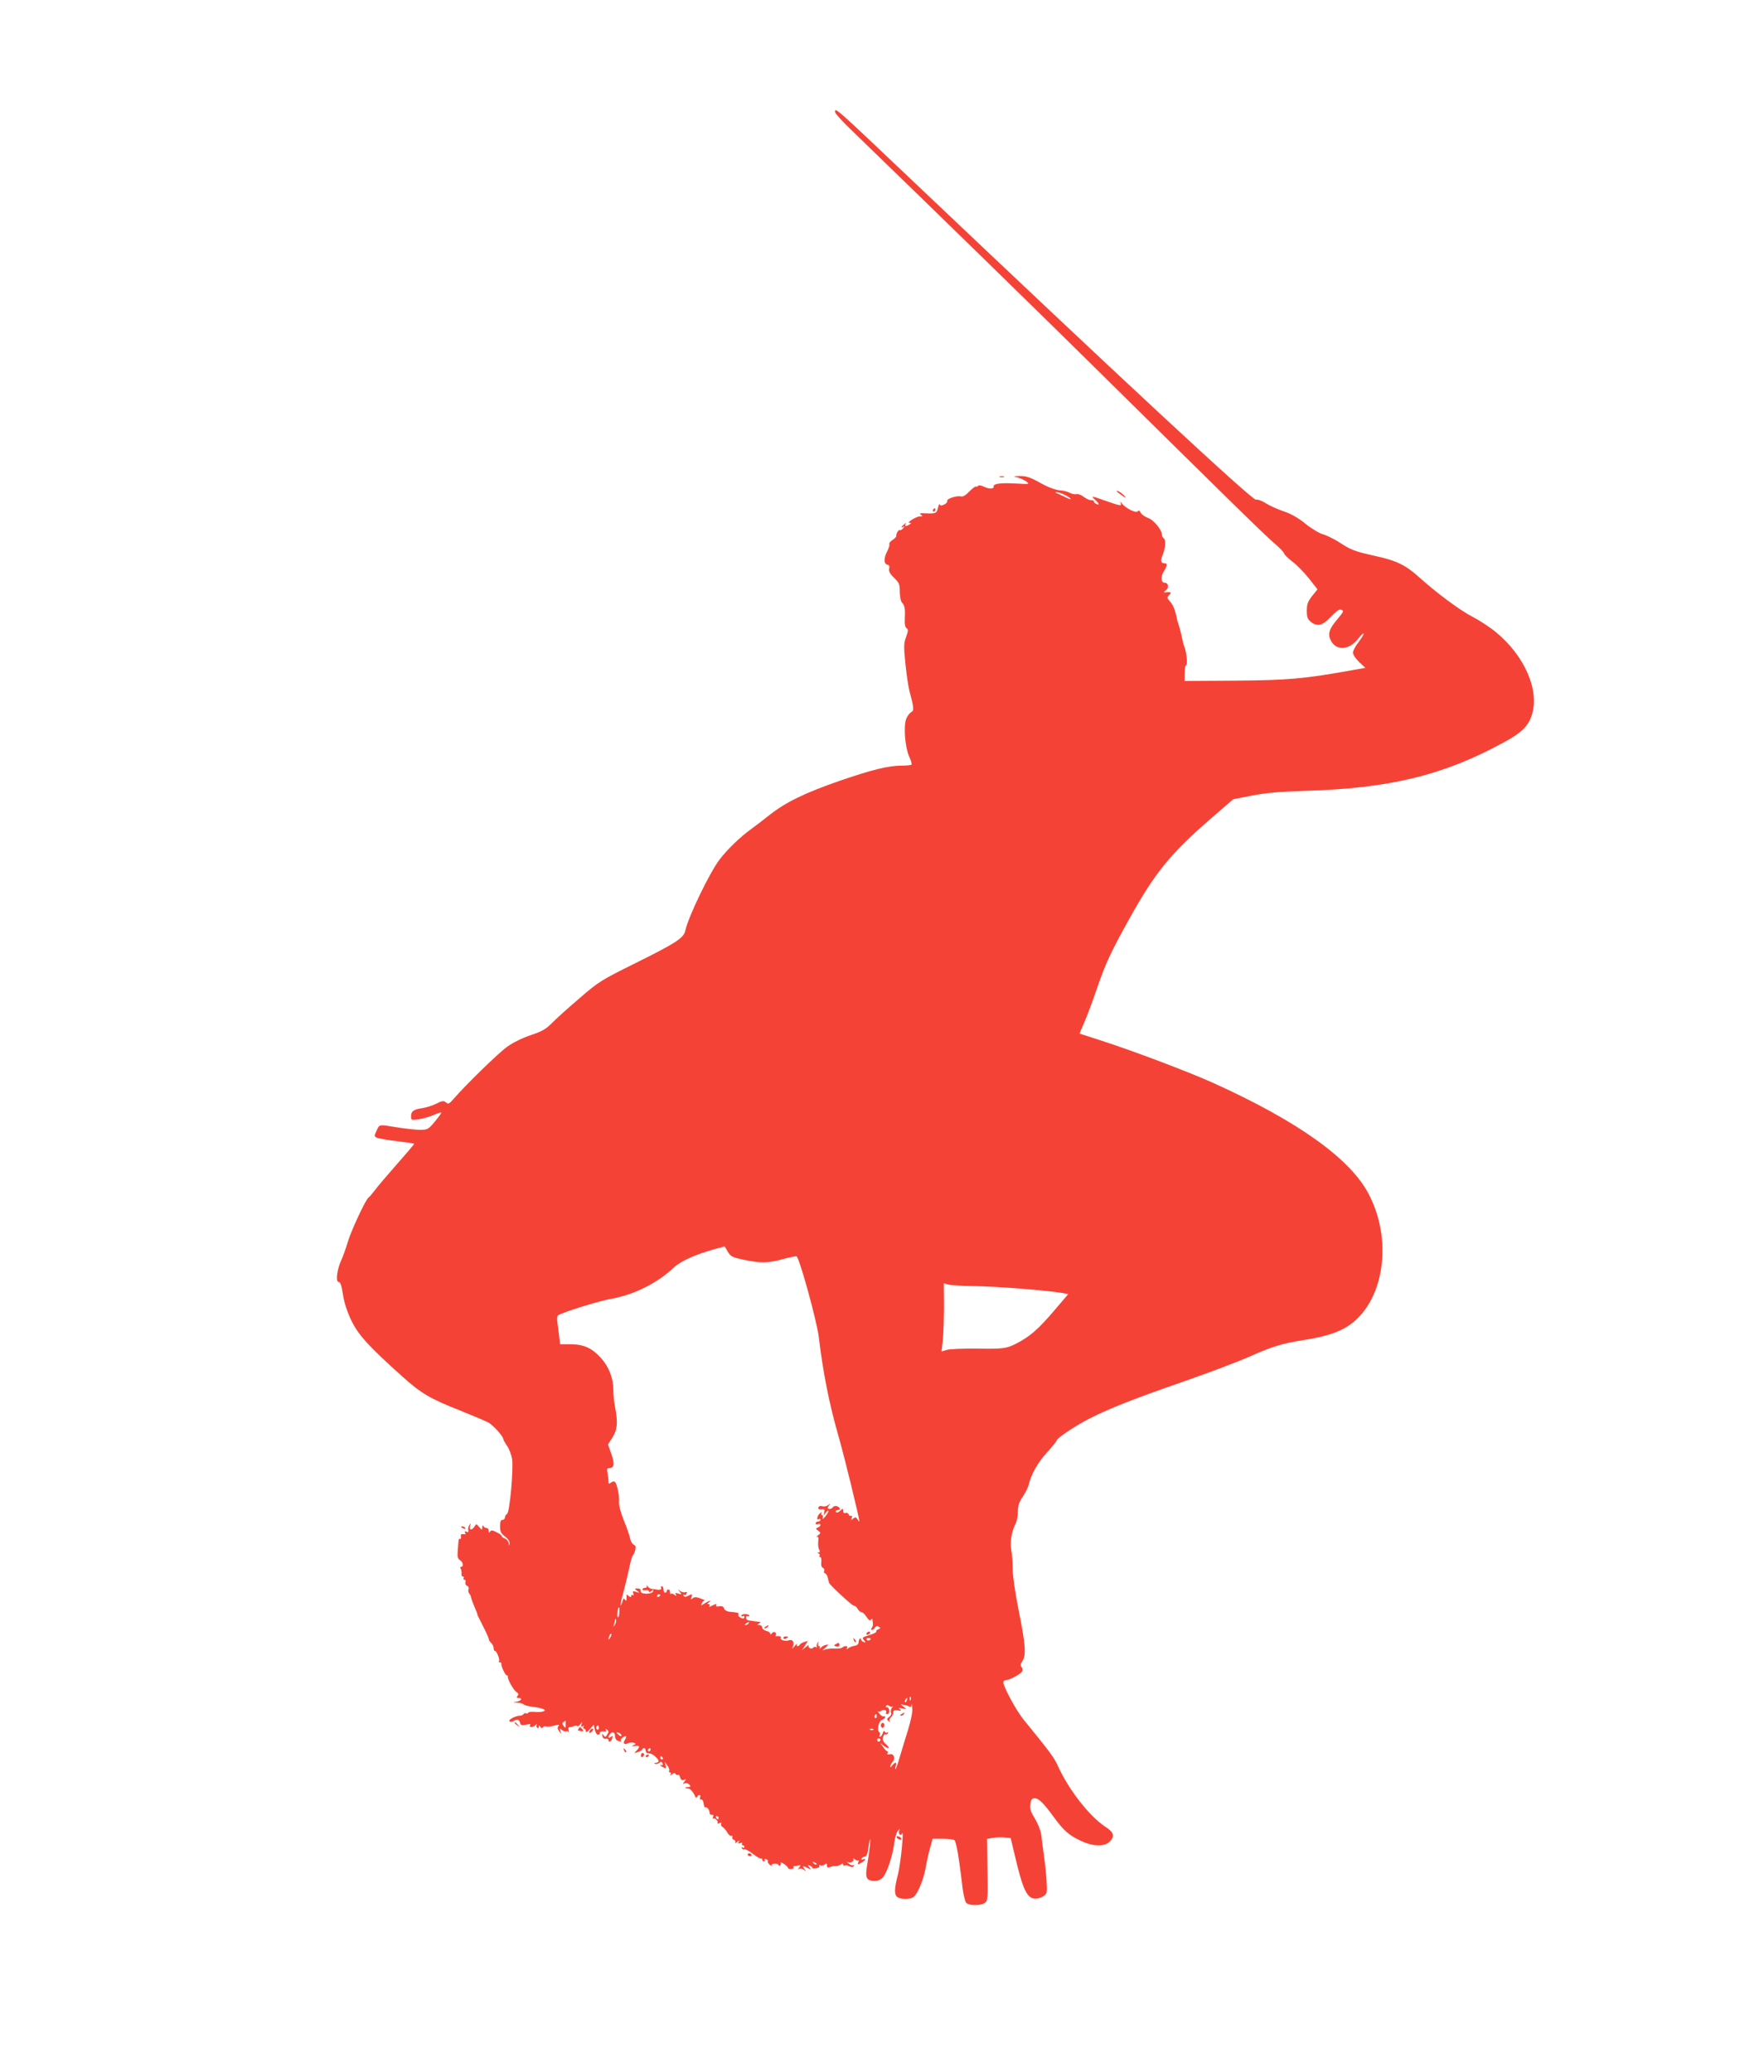 <?xml version="1.0" standalone="no"?>
<!DOCTYPE svg PUBLIC "-//W3C//DTD SVG 20010904//EN"
 "http://www.w3.org/TR/2001/REC-SVG-20010904/DTD/svg10.dtd">
<svg version="1.0" xmlns="http://www.w3.org/2000/svg"
 width="1090pt" height="1280pt" viewBox="0 0 1090 1280"
 preserveAspectRatio="xMidYMid meet">
<g transform="translate(0,1280) scale(0.1,-0.1)"
fill="#f44336" stroke="none">
<path d="M5160 12107 c0 -7 42 -54 93 -103 542 -524 1221 -1187 1567 -1529
726 -717 1003 -989 1057 -1034 29 -24 55 -51 58 -61 3 -9 26 -31 50 -49 25
-18 70 -64 101 -102 l55 -70 -33 -41 c-27 -35 -33 -51 -33 -91 0 -39 5 -53 24
-68 40 -33 73 -25 125 31 29 31 52 47 61 44 21 -8 20 -10 -24 -63 -49 -58 -58
-89 -37 -129 32 -63 111 -59 165 8 45 57 51 43 7 -15 -20 -25 -36 -56 -36 -67
0 -12 17 -37 38 -58 l39 -36 -96 -17 c-286 -51 -377 -59 -703 -62 l-318 -2 0
48 c0 27 4 49 9 49 10 0 4 74 -9 110 -6 14 -11 34 -13 45 -5 28 -18 77 -24 95
-3 8 -7 22 -9 30 -11 59 -25 94 -46 116 -18 20 -18 23 -3 38 17 16 10 21 -25
16 -11 -1 -10 3 4 13 21 16 16 47 -8 47 -22 0 -25 36 -5 69 23 38 24 51 5 51
-24 0 -27 16 -11 54 17 41 20 92 5 101 -5 3 -10 13 -10 21 0 30 -52 93 -86
104 -19 7 -39 21 -45 32 -8 15 -13 17 -19 9 -8 -14 -75 19 -97 48 -12 15 -13
15 -7 -1 5 -15 -9 -12 -91 17 -92 32 -96 33 -71 10 29 -27 33 -37 11 -29 -8 4
-15 10 -15 15 0 5 -8 9 -19 9 -10 0 -30 9 -45 21 -15 12 -35 19 -45 16 -10 -2
-29 2 -42 9 -13 7 -37 13 -52 14 -27 0 -77 18 -122 43 -69 39 -94 47 -135 46
-41 -1 -43 -2 -14 -8 17 -5 42 -16 55 -25 23 -18 22 -18 -66 -13 -93 5 -137
-1 -135 -18 2 -17 -28 -17 -60 -2 -17 9 -32 11 -36 6 -3 -5 -9 -7 -13 -5 -4 3
-22 -11 -41 -30 -22 -23 -39 -34 -52 -31 -25 7 -90 -14 -85 -28 3 -6 -6 -16
-19 -22 -17 -8 -24 -8 -27 1 -2 6 -7 -4 -11 -21 -8 -35 -13 -37 -81 -34 -30 2
-36 -1 -25 -8 13 -9 12 -11 -5 -11 -23 0 -87 -40 -65 -40 13 0 13 -1 0 -10
-21 -14 -33 -12 -24 3 5 8 2 8 -9 -2 -20 -16 -23 -26 -4 -15 8 5 8 3 -2 -9 -7
-9 -17 -15 -21 -12 -8 5 -24 -24 -22 -37 1 -4 -9 -15 -23 -24 -14 -9 -22 -20
-20 -25 3 -5 -2 -23 -11 -41 -24 -45 -24 -80 -2 -86 13 -3 16 -11 12 -26 -3
-15 5 -31 31 -56 31 -30 35 -39 35 -86 0 -29 6 -59 13 -66 17 -19 21 -36 18
-97 -2 -36 2 -57 11 -62 11 -7 10 -17 -3 -54 -15 -40 -15 -58 -4 -168 7 -68
18 -141 24 -163 29 -109 30 -124 11 -134 -9 -5 -23 -23 -30 -40 -18 -44 -8
-174 17 -232 12 -25 19 -49 15 -52 -3 -3 -30 -6 -59 -6 -84 0 -184 -25 -388
-95 -215 -75 -330 -131 -430 -210 -38 -30 -90 -70 -115 -88 -69 -50 -147 -126
-195 -189 -62 -83 -191 -350 -210 -436 -10 -47 -54 -76 -310 -203 -212 -105
-226 -114 -345 -217 -69 -59 -145 -127 -170 -153 -37 -37 -61 -51 -130 -74
-49 -16 -110 -46 -145 -71 -54 -38 -256 -235 -333 -324 -26 -30 -32 -33 -46
-21 -14 12 -23 11 -59 -7 -23 -12 -62 -24 -87 -28 -55 -8 -70 -19 -70 -51 0
-23 2 -24 48 -18 26 4 67 16 91 26 24 11 46 18 48 15 2 -2 -16 -26 -39 -54
-41 -49 -45 -52 -93 -52 -27 0 -90 7 -140 15 -117 19 -109 20 -128 -20 -15
-32 -15 -35 1 -44 9 -4 64 -14 122 -21 58 -7 107 -14 109 -16 2 -2 -46 -58
-106 -126 -60 -68 -122 -141 -138 -163 -17 -22 -33 -41 -37 -43 -16 -7 -107
-202 -128 -272 -12 -41 -31 -93 -41 -115 -27 -58 -36 -135 -17 -135 11 0 19
-21 27 -77 8 -51 26 -107 52 -161 44 -90 104 -157 315 -346 117 -105 171 -137
359 -211 77 -31 154 -64 172 -73 30 -16 93 -86 93 -103 0 -4 11 -24 24 -43 13
-19 26 -54 30 -78 10 -62 -14 -331 -31 -341 -7 -4 -13 -15 -13 -22 0 -8 -7
-15 -15 -15 -11 0 -15 -11 -15 -40 0 -32 5 -43 30 -62 18 -13 29 -30 29 -42
-2 -20 -2 -20 -6 1 -2 12 -13 25 -24 28 -10 4 -19 10 -19 15 0 5 -14 16 -32
24 -25 13 -33 14 -40 4 -5 -9 -8 -8 -8 5 0 9 -6 17 -14 17 -8 0 -17 6 -19 13
-3 6 -6 3 -7 -8 -1 -20 -1 -19 -19 1 -17 21 -18 21 -29 3 -17 -26 -35 -24 -27
4 5 19 5 20 -5 4 -7 -10 -9 -24 -6 -32 3 -10 0 -12 -11 -8 -11 4 -14 3 -9 -6
6 -8 2 -11 -10 -9 -14 2 -18 -2 -16 -16 2 -10 -1 -16 -5 -13 -5 3 -10 -4 -10
-16 -1 -12 -3 -41 -5 -64 -2 -31 1 -44 15 -52 19 -12 23 -41 6 -41 -6 0 -7 -5
-2 -12 4 -7 6 -21 5 -31 -2 -9 2 -17 8 -17 6 0 8 -5 5 -10 -3 -6 -1 -10 5 -10
7 0 9 -7 6 -15 -3 -9 1 -18 10 -22 8 -3 13 -12 9 -21 -3 -8 -1 -20 4 -26 5 -6
9 -13 10 -16 0 -9 13 -44 27 -77 8 -18 15 -35 14 -38 0 -3 16 -35 35 -72 19
-37 35 -72 35 -79 0 -6 7 -17 15 -24 8 -7 15 -21 15 -31 0 -11 4 -19 9 -19 11
0 32 -56 24 -64 -4 -3 -1 -6 5 -6 7 0 11 -3 10 -7 -4 -13 24 -73 33 -73 5 0 8
-3 7 -7 -4 -15 35 -85 53 -96 13 -8 15 -15 7 -24 -8 -10 -6 -13 6 -13 27 0 18
-18 -11 -23 -28 -4 -28 -4 2 -6 17 0 36 -6 41 -11 6 -6 32 -12 58 -15 26 -3
55 -9 63 -14 14 -7 14 -9 -3 -15 -11 -3 -34 -4 -52 -2 -18 2 -35 -1 -38 -5 -3
-5 -9 -7 -14 -4 -5 3 -11 1 -15 -5 -3 -5 -14 -10 -24 -10 -27 0 -75 -27 -62
-35 6 -3 17 -3 24 2 22 14 35 11 40 -9 5 -17 11 -19 38 -13 22 5 29 4 25 -4
-10 -15 17 -14 33 1 10 9 12 9 7 1 -3 -6 -2 -14 4 -18 5 -3 10 0 10 7 0 10 2
10 9 -1 6 -9 11 -10 15 -3 4 6 13 9 20 6 8 -3 31 -1 51 5 29 8 34 7 26 -3 -8
-9 -6 -18 4 -32 15 -19 15 -19 8 1 -6 18 -5 18 10 7 9 -8 20 -11 26 -8 5 3 12
0 15 -6 3 -7 3 -3 0 10 -3 12 -2 22 3 21 4 -1 16 1 26 6 10 4 21 5 24 1 3 -3
12 2 20 12 12 16 13 16 6 -2 -5 -14 -3 -17 7 -11 9 5 11 4 6 -3 -4 -7 -2 -12
3 -12 6 0 11 -7 11 -16 0 -10 8 -6 25 13 l24 28 6 -31 c4 -17 13 -31 20 -31 8
0 13 5 12 11 -1 6 8 10 21 9 15 -2 21 1 16 9 -4 7 -3 8 4 4 14 -9 15 -16 2
-36 -9 -13 -11 -13 -21 0 -8 12 -9 12 -7 -5 2 -12 10 -19 21 -17 9 2 17 -2 17
-8 0 -18 18 -11 23 11 4 16 3 18 -9 8 -15 -12 -19 -1 -6 16 14 20 32 15 32 -9
0 -13 7 -27 16 -30 21 -8 26 -8 20 2 -2 4 4 13 15 20 20 13 24 6 10 -18 -14
-20 -3 -32 19 -20 10 5 26 7 36 3 16 -6 16 -7 -2 -15 -15 -7 -13 -7 9 -5 31 5
34 -4 10 -29 -16 -16 -16 -16 7 -9 14 4 27 12 28 16 6 15 22 10 22 -6 0 -8 5
-16 10 -16 6 -1 14 -2 20 -3 14 -2 50 -34 50 -46 0 -5 -8 -10 -17 -11 -12 0
-13 -2 -5 -6 7 -3 19 0 26 6 10 9 15 8 20 -4 3 -9 2 -13 -4 -10 -6 3 -10 4
-10 1 0 -3 9 -10 19 -15 17 -9 18 -8 14 12 l-5 22 16 -23 c10 -12 14 -27 11
-32 -3 -6 -1 -10 5 -10 6 0 8 -5 4 -12 -6 -10 -4 -10 8 0 11 9 18 10 23 2 3
-6 10 -8 15 -5 4 3 10 -5 13 -16 4 -15 11 -20 23 -15 15 6 15 4 3 -11 -12 -15
-12 -16 3 -10 9 3 22 -1 28 -9 10 -11 8 -14 -11 -15 -13 0 -18 -3 -12 -6 7 -2
15 -4 18 -3 9 1 30 -23 39 -45 5 -13 10 -15 13 -7 3 6 9 12 15 12 6 0 8 -7 4
-15 -3 -8 0 -14 7 -12 7 1 13 -10 15 -26 2 -15 6 -25 10 -23 10 6 27 -16 27
-34 0 -8 6 -14 14 -12 9 2 11 -3 7 -13 -3 -9 -2 -14 3 -11 11 7 33 -19 24 -28
-4 -4 1 -4 11 0 13 5 17 4 12 -4 -3 -6 1 -15 10 -20 8 -5 21 -20 28 -33 7 -13
18 -23 25 -21 7 1 10 -2 6 -8 -3 -5 1 -13 9 -16 9 -3 13 -11 9 -18 -4 -6 2 -4
12 4 15 12 17 12 10 1 -6 -11 -4 -13 9 -8 10 4 15 3 11 -3 -3 -6 -1 -10 4 -10
6 0 11 -5 11 -11 0 -5 -5 -7 -12 -3 -7 4 -8 3 -4 -5 4 -6 11 -9 16 -6 4 3 29
-10 53 -29 25 -19 48 -32 51 -29 3 4 6 1 6 -5 0 -7 5 -12 11 -12 5 0 7 4 4 10
-3 6 1 7 9 4 9 -3 14 -10 11 -14 -3 -4 3 -14 12 -21 9 -8 14 -9 11 -4 -3 6 5
11 18 11 13 1 24 -2 24 -8 0 -5 5 -6 10 -3 6 4 7 11 4 17 -4 5 5 2 20 -7 14
-10 26 -21 26 -26 0 -4 9 -7 19 -6 11 0 17 5 15 9 -3 4 -2 8 3 9 4 0 16 2 26
4 15 3 16 1 5 -13 -10 -13 -10 -14 0 -8 7 4 20 2 30 -6 15 -12 16 -11 3 5 -16
20 -9 22 22 5 20 -10 21 -10 8 6 -12 14 -12 16 3 10 9 -3 16 -10 16 -14 0 -4
11 -5 25 -2 14 2 22 9 18 15 -3 6 -1 7 6 3 6 -4 18 -2 26 4 12 10 15 9 15 -5
0 -12 5 -15 18 -10 9 4 26 7 37 7 10 -1 25 4 32 10 9 7 13 7 13 -1 0 -7 4 -9
10 -6 5 3 18 1 29 -5 14 -7 22 -7 27 2 4 6 3 8 -3 5 -6 -4 -19 1 -30 11 -10 9
-14 14 -7 9 16 -10 45 3 37 17 -4 7 -1 7 9 -1 8 -7 18 -10 22 -6 4 4 4 -1 0
-11 -6 -16 -4 -17 14 -7 27 14 39 33 16 24 -12 -4 -15 -3 -10 5 4 7 13 12 21
12 9 0 16 17 20 48 4 26 8 52 11 57 6 17 -2 -65 -16 -147 -16 -90 -8 -108 45
-108 24 0 39 7 54 26 25 32 59 137 67 210 4 30 13 62 21 71 14 17 14 17 9 1
-6 -20 10 -34 18 -16 13 30 -8 -183 -25 -251 -23 -88 -24 -125 -5 -140 20 -17
82 -17 102 0 26 21 61 108 74 180 6 35 18 90 27 122 l16 57 61 0 c33 0 67 -4
73 -8 12 -7 29 -110 51 -295 5 -42 15 -84 22 -92 16 -19 90 -20 116 -1 18 14
19 26 16 205 l-3 190 33 6 c19 4 52 5 73 3 l40 -3 24 -100 c52 -223 77 -275
131 -275 14 0 36 7 49 16 21 15 23 22 18 93 -2 42 -10 114 -17 161 -6 47 -14
104 -16 126 -3 23 -20 67 -39 98 -27 45 -33 63 -28 91 4 28 10 35 27 35 25 0
54 -29 117 -115 59 -82 94 -113 164 -146 79 -38 151 -40 184 -5 31 33 24 56
-30 91 -99 66 -226 229 -292 375 -22 50 -50 88 -211 285 -46 56 -126 204 -126
232 0 7 7 13 15 13 24 0 95 39 102 56 3 8 1 20 -5 26 -8 8 -6 18 6 36 24 37
19 103 -23 311 -22 110 -37 213 -37 255 0 39 -4 93 -9 119 -9 51 2 117 28 167
7 14 13 46 13 72 0 35 7 58 29 90 16 24 33 57 37 73 16 68 57 140 114 202 33
36 60 70 60 74 0 14 122 95 208 138 126 63 268 119 576 226 153 53 338 123
410 155 136 61 199 80 326 100 110 17 187 38 244 67 247 123 326 525 164 835
-113 219 -438 451 -960 687 -162 73 -516 206 -708 267 -63 20 -116 37 -118 38
-1 2 11 32 27 67 16 35 52 132 80 214 53 154 83 219 203 435 156 280 252 398
505 617 l133 115 117 23 c89 17 170 24 328 29 521 15 855 96 1228 300 108 58
150 99 172 167 50 151 -42 366 -222 514 -36 30 -102 73 -145 95 -79 41 -224
149 -330 245 -81 73 -140 102 -265 129 -133 30 -153 37 -228 86 -33 21 -78 43
-100 49 -22 6 -71 35 -108 65 -45 37 -90 62 -135 77 -36 12 -85 34 -109 49
-24 16 -52 26 -62 23 -22 -6 -853 766 -2146 1993 -461 437 -455 432 -455 401z
m1416 -2363 c19 -9 37 -21 40 -26 3 -5 -11 -1 -32 10 -22 11 -46 22 -54 25
-11 4 -11 6 -2 6 8 1 29 -6 48 -15z m-2079 -4677 c18 -30 28 -35 99 -50 104
-22 152 -21 241 4 41 11 79 19 85 17 17 -6 127 -404 138 -503 25 -212 65 -413
121 -607 35 -121 130 -509 129 -527 0 -3 -5 2 -11 12 -9 15 -13 16 -27 5 -14
-11 -15 -10 -9 5 4 11 3 16 -3 12 -6 -3 -13 0 -16 9 -3 8 -12 12 -20 9 -9 -3
-14 1 -14 12 0 17 -1 17 -19 1 -12 -11 -21 -14 -26 -7 -3 6 1 11 9 11 21 0 20
16 -1 24 -10 4 -22 1 -28 -7 -5 -7 -16 -12 -23 -9 -10 3 -10 7 0 20 12 15 11
15 -4 4 -9 -8 -26 -11 -36 -8 -12 4 -22 1 -25 -7 -4 -10 2 -13 18 -12 19 3 22
-1 18 -19 -5 -21 -5 -21 10 -1 9 11 16 16 16 10 1 -5 -9 -21 -20 -35 -14 -16
-19 -19 -15 -7 3 9 1 17 -5 17 -6 0 -7 6 -3 13 5 8 2 8 -9 -2 -18 -14 -24 -47
-7 -36 6 3 10 1 10 -4 0 -6 -7 -11 -15 -11 -8 0 -15 -5 -15 -11 0 -6 7 -9 15
-5 8 3 15 1 15 -5 0 -5 -7 -12 -16 -16 -15 -6 -15 -8 2 -20 17 -13 17 -14 -2
-29 -10 -8 -13 -13 -7 -9 9 4 12 -3 9 -27 -2 -18 0 -41 5 -50 7 -13 6 -18 -3
-19 -10 0 -10 -2 0 -6 6 -2 10 -9 6 -14 -3 -5 -1 -9 5 -9 5 0 8 -14 6 -30 -3
-20 1 -33 10 -36 7 -3 11 -12 8 -20 -3 -8 -1 -14 5 -14 5 0 13 -12 17 -27 4
-16 7 -30 8 -32 7 -16 142 -141 153 -141 7 0 18 -9 24 -20 6 -11 16 -20 23
-20 7 0 21 -13 32 -30 13 -20 22 -25 27 -17 6 9 8 9 9 0 1 -7 2 -19 3 -25 1
-7 -2 -19 -7 -25 -6 -9 -6 -13 1 -13 6 0 15 7 19 15 6 9 13 11 23 5 12 -8 12
-10 -3 -16 -9 -3 -15 -9 -12 -14 2 -4 -15 -13 -38 -20 -53 -17 -52 -17 -37
-35 11 -13 10 -14 -4 -9 -9 3 -16 11 -16 17 0 6 -3 7 -7 3 -4 -4 -8 -15 -8
-24 0 -10 -10 -18 -25 -20 -14 -2 -31 -9 -39 -15 -12 -9 -13 -9 -7 1 4 7 2 12
-8 12 -8 0 -17 -4 -20 -8 -3 -5 -24 -8 -48 -7 -24 1 -52 -2 -63 -7 -16 -7 -15
-4 5 12 22 19 22 22 5 18 -11 -1 -26 -10 -33 -18 -8 -8 -11 -9 -7 -2 3 6 2 12
-4 12 -6 0 -8 8 -5 18 5 14 4 14 -4 2 -6 -8 -8 -18 -5 -24 3 -5 1 -6 -5 -2 -6
3 -13 2 -17 -3 -8 -14 -36 -1 -28 13 3 6 -4 2 -17 -9 l-24 -20 18 28 18 29
-24 -7 c-12 -4 -24 -12 -26 -16 -2 -5 -8 -9 -13 -9 -6 0 -7 6 -4 13 4 6 -3 1
-15 -13 -17 -19 -19 -20 -11 -4 12 26 -1 49 -24 40 -22 -8 -57 2 -50 15 6 8
-9 13 -28 10 -5 -1 -6 3 -3 8 4 5 1 13 -5 17 -6 3 -15 0 -20 -7 -5 -8 -9 -9
-9 -3 0 7 -11 15 -25 18 -14 4 -25 13 -25 21 0 8 -8 15 -17 15 -15 0 -16 2 -3
10 13 8 12 10 -5 11 -11 1 -24 2 -30 4 -5 1 -18 3 -27 3 -10 1 -18 9 -18 18 0
8 5 12 10 9 6 -3 10 -2 10 3 0 5 -11 10 -25 10 -14 0 -25 -5 -25 -10 0 -5 5
-6 10 -3 6 3 10 1 10 -4 0 -13 -10 -14 -29 -2 -7 5 -11 13 -8 18 5 8 -3 11
-58 16 -14 1 -28 10 -31 20 -4 12 -13 16 -30 13 -14 -3 -22 -1 -19 5 8 12 -2
11 -27 -2 -15 -8 -19 -8 -14 0 4 6 1 11 -6 11 -9 0 -9 3 2 10 8 5 11 10 7 10
-4 0 -19 -7 -33 -16 -22 -15 -24 -15 -18 0 3 9 11 16 18 17 6 0 -5 6 -24 13
-26 10 -39 11 -49 2 -12 -9 -13 -8 -8 7 7 20 3 21 -23 7 -13 -7 -21 -7 -26 2
-4 6 -3 8 3 5 6 -4 13 0 16 8 4 9 1 12 -9 8 -8 -3 -22 1 -32 8 -16 13 -16 13
-2 -5 14 -18 13 -18 -9 -11 -18 5 -22 4 -15 -6 6 -11 5 -12 -8 -2 -8 7 -18 10
-21 6 -4 -3 -7 1 -7 10 0 10 -4 17 -10 17 -5 0 -10 -4 -10 -10 0 -5 -4 -10
-10 -10 -5 0 -10 9 -10 20 0 11 -5 20 -11 20 -5 0 -7 -4 -4 -10 6 -10 -10 -15
-30 -10 -5 1 -17 3 -25 3 -8 0 -21 7 -28 16 -8 9 -11 10 -7 4 4 -8 0 -13 -9
-13 -9 0 -16 -4 -16 -9 0 -6 9 -8 20 -6 11 2 20 -1 20 -7 0 -6 6 -6 15 2 13
11 14 10 10 -2 -4 -9 -19 -14 -40 -14 -31 1 -39 6 -37 26 0 3 -8 6 -19 6 -19
0 -20 -1 -2 -14 17 -13 16 -14 -6 -7 -20 6 -23 4 -18 -9 4 -10 3 -15 -3 -11
-6 3 -10 1 -10 -6 0 -8 -4 -8 -16 1 -8 8 -14 9 -13 4 1 -5 1 -16 0 -24 -1 -12
-3 -12 -10 -2 -6 10 -10 7 -15 -13 -4 -15 -9 -25 -11 -23 -3 2 4 35 15 72 10
37 26 104 36 149 9 45 20 84 24 87 5 3 11 17 15 33 5 19 3 28 -8 33 -9 3 -19
20 -23 37 -3 18 -21 69 -39 113 -20 50 -32 95 -30 115 3 39 -13 117 -27 125
-5 3 -15 0 -23 -6 -12 -10 -15 -9 -15 8 0 11 -3 34 -6 51 -5 24 -3 31 9 31 32
0 37 24 15 86 l-21 60 28 44 c30 48 34 91 15 191 -6 28 -10 75 -10 103 0 69
-27 140 -74 193 -56 63 -106 87 -188 88 l-67 0 -6 50 c-3 28 -8 66 -11 86 -3
21 -1 40 5 43 29 19 255 89 321 100 147 26 290 97 395 196 42 39 132 79 245
111 36 10 66 18 67 18 0 1 10 -14 20 -32z m1528 -213 c127 -1 444 -26 538 -42
l38 -7 -94 -110 c-95 -111 -145 -153 -226 -195 -63 -32 -79 -34 -245 -32 -82
1 -164 -2 -183 -7 l-35 -10 8 72 c4 40 7 134 7 210 l-1 139 27 -8 c14 -4 89
-9 166 -10z m-1945 -1908 c0 -3 -4 -8 -10 -11 -5 -3 -10 -1 -10 4 0 6 5 11 10
11 6 0 10 -2 10 -4z m-253 -110 c-1 -19 -6 -31 -10 -27 -7 7 0 61 8 61 2 0 3
-15 2 -34z m-27 -73 c-11 -17 -11 -17 -6 0 3 10 6 24 7 30 0 9 2 9 5 0 3 -7 0
-20 -6 -30z m825 7 c-3 -5 -12 -10 -18 -10 -7 0 -6 4 3 10 19 12 23 12 15 0z
m-854 -87 c-12 -20 -14 -14 -5 12 4 9 9 14 11 11 3 -2 0 -13 -6 -23z m1609 -7
c0 -11 -19 -15 -25 -6 -3 5 1 10 9 10 9 0 16 -2 16 -4z m247 -378 c-3 -8 -6
-5 -6 6 -1 11 2 17 5 13 3 -3 4 -12 1 -19z m-24 -3 c-3 -9 -8 -14 -10 -11 -3
3 -2 9 2 15 9 16 15 13 8 -4z m8 -182 c-17 -54 -40 -131 -52 -170 -11 -40 -23
-73 -26 -73 -2 0 -1 9 2 20 8 25 -3 26 -22 3 -10 -14 -13 -14 -11 -3 2 8 8 20
15 27 18 20 5 52 -19 45 -14 -3 -19 -1 -14 6 4 7 4 12 -1 12 -4 0 -17 13 -27
28 -20 27 -20 27 0 10 12 -10 26 -18 33 -18 7 0 1 10 -13 23 -19 16 -24 28
-20 44 4 13 10 21 14 18 5 -3 12 0 16 6 4 7 3 9 -4 5 -5 -3 -13 0 -15 6 -4 8
-8 4 -12 -9 -4 -13 -12 -23 -17 -23 -5 0 -6 5 -2 11 3 6 2 14 -3 18 -17 10 -3
70 18 76 10 4 19 11 19 16 0 6 -4 8 -9 5 -4 -3 -17 4 -27 17 -10 12 -15 19
-10 15 5 -4 15 -3 22 3 15 12 37 3 29 -12 -4 -5 0 -9 8 -9 8 0 13 9 12 23 -2
12 -8 21 -14 19 -7 -1 -10 2 -6 8 5 8 11 8 19 1 7 -6 17 -7 22 -3 4 4 2 -1 -5
-10 -7 -9 -9 -23 -5 -29 4 -7 -1 -18 -11 -26 -16 -11 -17 -15 -5 -26 7 -7 10
-7 7 -1 -4 7 0 17 8 24 8 7 15 20 15 30 0 13 6 16 28 13 22 -4 24 -2 12 7 -12
9 -9 10 15 5 29 -6 29 -6 10 9 l-20 16 20 -3 c11 -1 26 -6 33 -10 8 -5 13 -2
14 10 1 10 3 1 5 -19 3 -23 -8 -74 -26 -135z m-194 82 c0 -8 -4 -12 -9 -9 -5
3 -6 10 -3 15 9 13 12 11 12 -6z m-1922 -50 c0 -23 -1 -24 -12 -8 -10 13 -10
18 0 25 6 4 12 8 12 8 0 0 0 -11 0 -25z m205 -21 c0 -8 -5 -12 -10 -9 -6 4 -8
11 -5 16 9 14 15 11 15 -7z m1697 -10 c-3 -3 -12 -4 -19 -1 -8 3 -5 6 6 6 11
1 17 -2 13 -5z m-1557 -36 c0 -6 -6 -5 -15 2 -8 7 -15 14 -15 16 0 2 7 1 15
-2 8 -4 15 -11 15 -16z m1600 -28 c0 -5 -4 -10 -10 -10 -5 0 -10 5 -10 10 0 6
5 10 10 10 6 0 10 -4 10 -10z m-1420 -60 c0 -5 -5 -10 -11 -10 -5 0 -7 5 -4
10 3 6 8 10 11 10 2 0 4 -4 4 -10z m75 -50 c3 -5 1 -10 -4 -10 -6 0 -11 5 -11
10 0 6 2 10 4 10 3 0 8 -4 11 -10z m345 -370 c0 -5 -2 -10 -4 -10 -3 0 -8 5
-11 10 -3 6 -1 10 4 10 6 0 11 -4 11 -10z m605 -288 c-3 -3 -11 0 -18 7 -9 10
-8 11 6 5 10 -3 15 -9 12 -12z"/>
<path d="M4730 2750 c-9 -6 -10 -10 -3 -10 6 0 15 5 18 10 8 12 4 12 -15 0z"/>
<path d="M5355 2710 c-3 -5 -2 -10 4 -10 5 0 13 5 16 10 3 6 2 10 -4 10 -5 0
-13 -4 -16 -10z"/>
<path d="M4840 2680 c0 -5 7 -7 15 -4 8 4 15 8 15 10 0 2 -7 4 -15 4 -8 0 -15
-4 -15 -10z"/>
<path d="M5276 2667 c3 -10 9 -15 12 -12 3 3 0 11 -7 18 -10 9 -11 8 -5 -6z"/>
<path d="M5162 2641 c-11 -6 -9 -9 5 -13 12 -3 20 0 20 8 0 16 -6 17 -25 5z"/>
<path d="M5570 2210 c-9 -6 -10 -10 -3 -10 6 0 15 5 18 10 8 12 4 12 -15 0z"/>
<path d="M5445 2149 c-4 -6 -3 -15 3 -21 6 -6 11 -4 15 6 7 18 -9 31 -18 15z"/>
<path d="M6178 9853 c6 -2 18 -2 25 0 6 3 1 5 -13 5 -14 0 -19 -2 -12 -5z"/>
<path d="M6900 9766 c0 -3 15 -15 33 -27 23 -17 28 -18 18 -6 -14 18 -51 42
-51 33z"/>
<path d="M5765 9650 c-3 -5 -1 -10 4 -10 6 0 11 5 11 10 0 6 -2 10 -4 10 -3 0
-8 -4 -11 -10z"/>
<path d="M2850 3366 c0 -2 7 -7 16 -10 8 -3 12 -2 9 4 -6 10 -25 14 -25 6z"/>
<path d="M3180 2156 c0 -2 8 -10 18 -17 15 -13 16 -12 3 4 -13 16 -21 21 -21
13z"/>
<path d="M3575 2120 c-3 -5 -5 -10 -3 -11 33 -8 38 -7 27 7 -14 17 -16 17 -24
4z"/>
<path d="M3645 2109 c-11 -17 1 -21 15 -4 8 9 8 15 2 15 -6 0 -14 -5 -17 -11z"/>
<path d="M3856 1987 c3 -10 9 -15 12 -12 3 3 0 11 -7 18 -10 9 -11 8 -5 -6z"/>
<path d="M3960 1954 c0 -8 5 -12 10 -9 6 3 10 10 10 16 0 5 -4 9 -10 9 -5 0
-10 -7 -10 -16z"/>
<path d="M3990 1949 c0 -5 5 -7 10 -4 6 3 10 8 10 11 0 2 -4 4 -10 4 -5 0 -10
-5 -10 -11z"/>
<path d="M5540 1451 c0 -5 7 -11 15 -15 8 -3 15 -1 15 3 0 5 -7 11 -15 15 -8
3 -15 1 -15 -3z"/>
<path d="M4620 1342 c0 -5 7 -9 15 -9 8 0 12 4 9 9 -3 4 -9 8 -15 8 -5 0 -9
-4 -9 -8z"/>
</g>
</svg>
